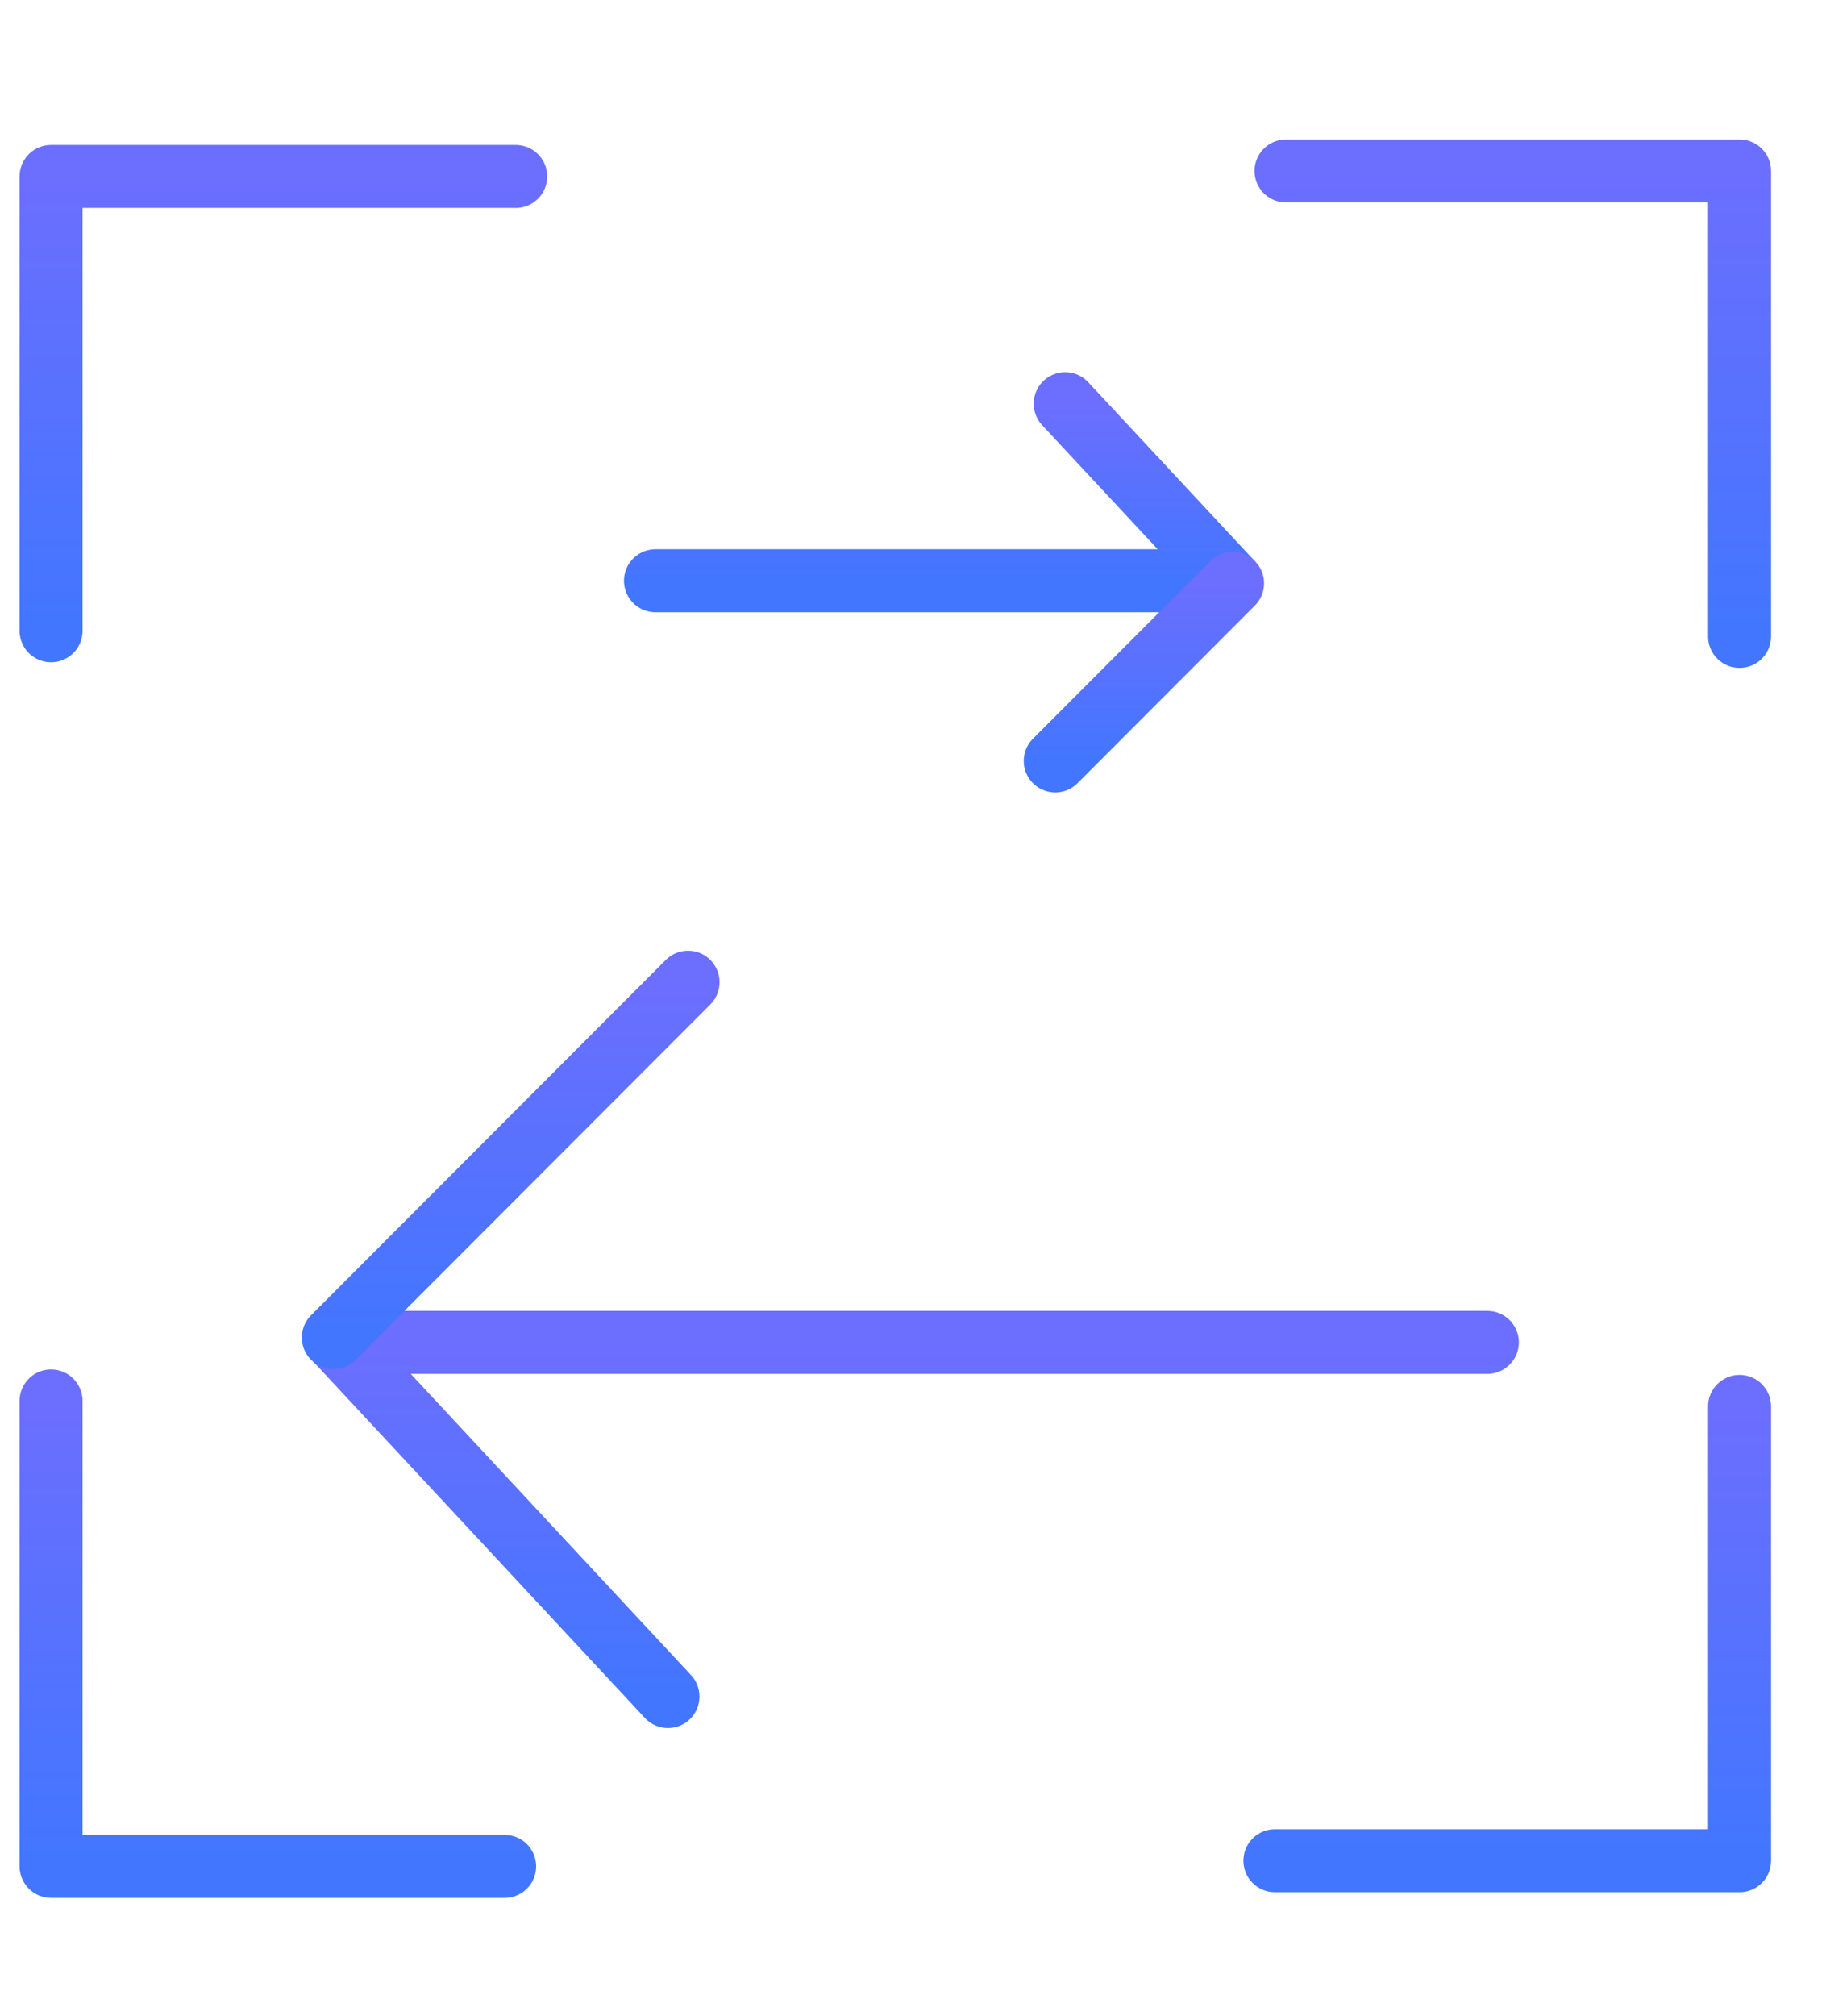 <svg width="58" height="64" viewBox="0 0 58 64" fill="none" xmlns="http://www.w3.org/2000/svg">
<path d="M1.622 20.027V5.602H16.381" stroke="url(#paint0_linear_4160_49)" stroke-width="2" stroke-linecap="round" stroke-linejoin="round"/>
<path d="M40.848 5.428H55.254V20.206" stroke="url(#paint1_linear_4160_49)" stroke-width="2" stroke-linecap="round" stroke-linejoin="round"/>
<path d="M55.254 44.654V59.079H40.495" stroke="url(#paint2_linear_4160_49)" stroke-width="2" stroke-linecap="round" stroke-linejoin="round"/>
<path d="M16.029 59.259H1.622V44.481" stroke="url(#paint3_linear_4160_49)" stroke-width="2" stroke-linecap="round" stroke-linejoin="round"/>
<path d="M33.834 12.817L39.071 18.439H20.82" stroke="url(#paint4_linear_4160_49)" stroke-width="2" stroke-linecap="round" stroke-linejoin="round"/>
<path d="M33.518 24.161L39.151 18.52" stroke="url(#paint5_linear_4160_49)" stroke-width="2" stroke-linecap="round" stroke-linejoin="round"/>
<path d="M21.217 53.866L10.748 42.621H47.244" stroke="url(#paint6_linear_4160_49)" stroke-width="2" stroke-linecap="round" stroke-linejoin="round"/>
<path d="M21.855 31.185L10.587 42.467" stroke="url(#paint7_linear_4160_49)" stroke-width="2" stroke-linecap="round" stroke-linejoin="round"/>
<defs>
<linearGradient id="paint0_linear_4160_49" x1="9.002" y1="5.602" x2="9.002" y2="20.027" gradientUnits="userSpaceOnUse">
<stop stop-color="#6C6EFE"/>
<stop offset="1" stop-color="#4276FF"/>
</linearGradient>
<linearGradient id="paint1_linear_4160_49" x1="48.051" y1="5.428" x2="48.051" y2="20.206" gradientUnits="userSpaceOnUse">
<stop stop-color="#6C6EFE"/>
<stop offset="1" stop-color="#4276FF"/>
</linearGradient>
<linearGradient id="paint2_linear_4160_49" x1="47.875" y1="44.654" x2="47.875" y2="59.079" gradientUnits="userSpaceOnUse">
<stop stop-color="#6C6EFE"/>
<stop offset="1" stop-color="#4276FF"/>
</linearGradient>
<linearGradient id="paint3_linear_4160_49" x1="8.825" y1="44.481" x2="8.825" y2="59.259" gradientUnits="userSpaceOnUse">
<stop stop-color="#6C6EFE"/>
<stop offset="1" stop-color="#4276FF"/>
</linearGradient>
<linearGradient id="paint4_linear_4160_49" x1="29.946" y1="12.817" x2="29.946" y2="18.439" gradientUnits="userSpaceOnUse">
<stop stop-color="#6C6EFE"/>
<stop offset="1" stop-color="#4276FF"/>
</linearGradient>
<linearGradient id="paint5_linear_4160_49" x1="36.334" y1="18.52" x2="36.334" y2="24.161" gradientUnits="userSpaceOnUse">
<stop stop-color="#6C6EFE"/>
<stop offset="1" stop-color="#4276FF"/>
</linearGradient>
<linearGradient id="paint6_linear_4160_49" x1="28.996" y1="42.621" x2="28.996" y2="53.866" gradientUnits="userSpaceOnUse">
<stop stop-color="#6C6EFE"/>
<stop offset="1" stop-color="#4276FF"/>
</linearGradient>
<linearGradient id="paint7_linear_4160_49" x1="16.221" y1="31.185" x2="16.221" y2="42.467" gradientUnits="userSpaceOnUse">
<stop stop-color="#6C6EFE"/>
<stop offset="1" stop-color="#4276FF"/>
</linearGradient>
</defs>
</svg>

